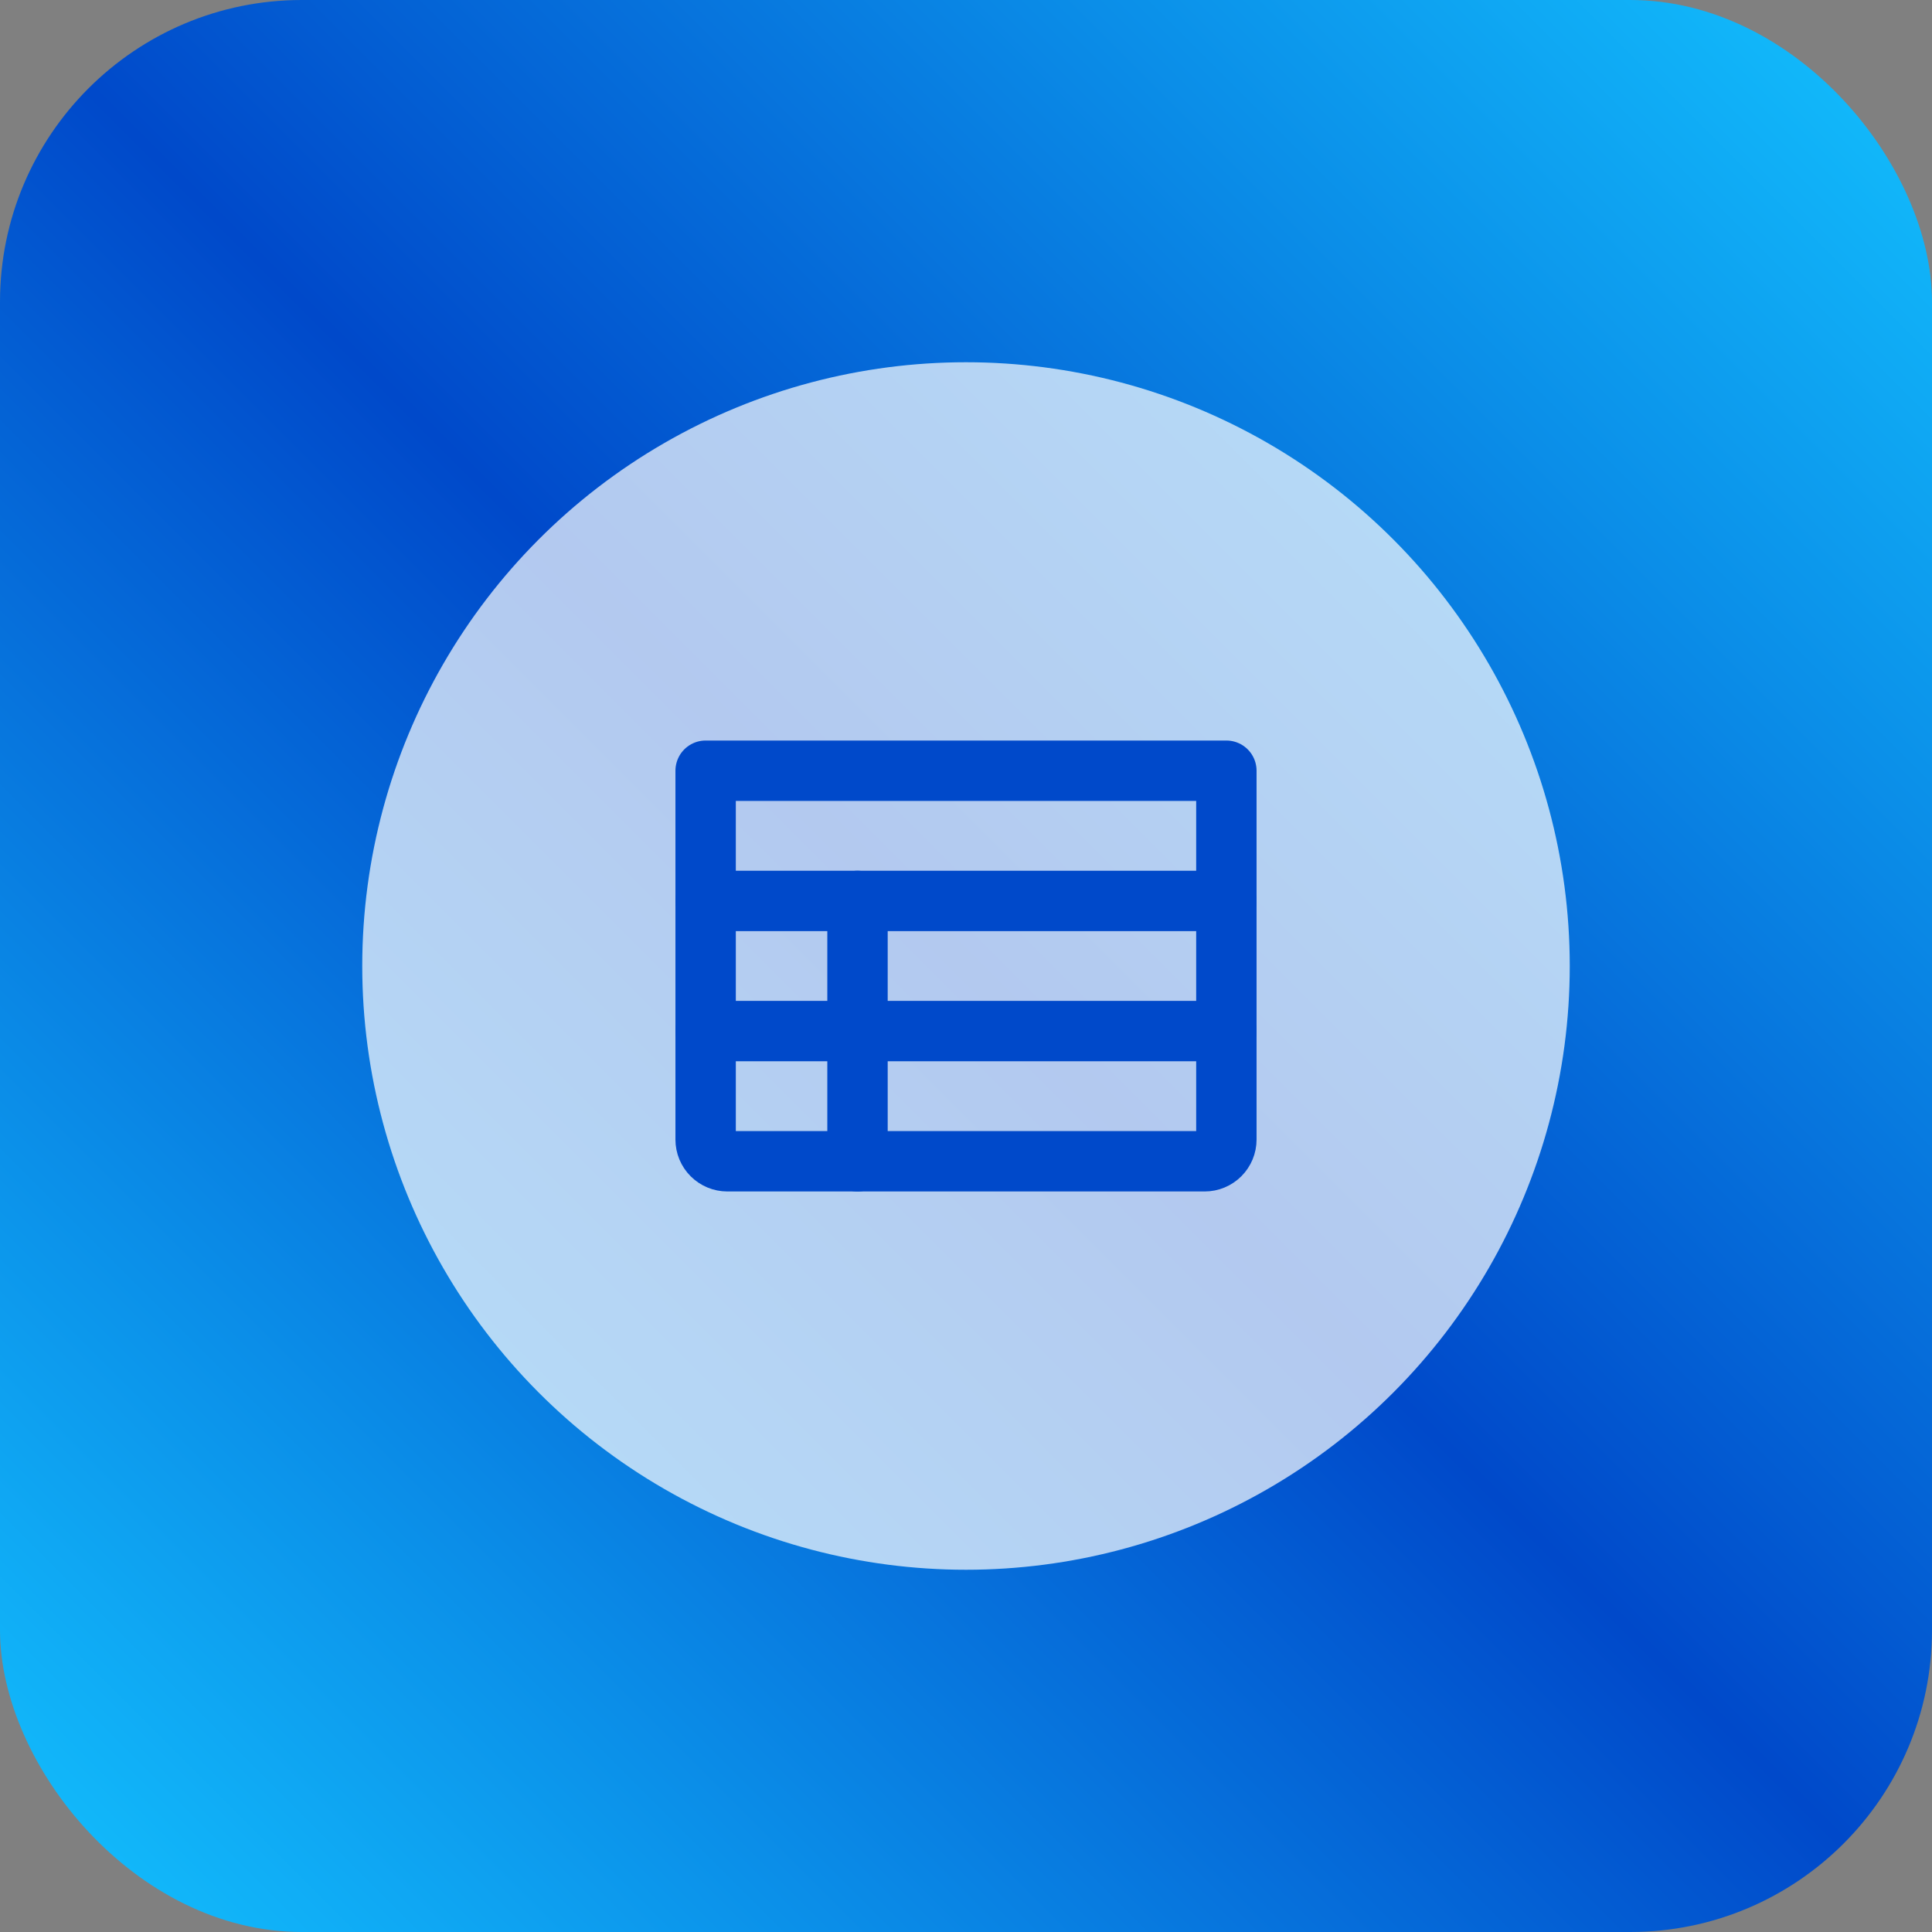 <svg width="128" height="128" viewBox="0 0 128 128" fill="none" xmlns="http://www.w3.org/2000/svg">
<rect x="0" y="0" width="128" height="128" fill="#808080" stroke="none"/>
<rect width="128" height="128" rx="20" fill="url(#paint0_linear_936_10)"/>
<circle cx="64" cy="64" r="40" fill="white" fill-opacity="0.7"/>
<path d="M46.75 68.312H81.25" stroke="#0049CA" stroke-width="4" stroke-linecap="round" stroke-linejoin="round"/>
<path d="M56.812 59.688V76.938" stroke="#0049CA" stroke-width="4" stroke-linecap="round" stroke-linejoin="round"/>
<path d="M46.75 51.062H81.25V75.5C81.25 75.881 81.099 76.247 80.829 76.516C80.559 76.786 80.194 76.938 79.812 76.938H48.188C47.806 76.938 47.441 76.786 47.171 76.516C46.901 76.247 46.75 75.881 46.75 75.5V51.062Z" stroke="#0049CA" stroke-width="4" stroke-linecap="round" stroke-linejoin="round"/>
<path d="M46.75 59.688H81.25" stroke="#0049CA" stroke-width="4" stroke-linecap="round" stroke-linejoin="round"/>
<defs>
<linearGradient id="paint0_linear_936_10" x1="128" y1="0" x2="0" y2="128" gradientUnits="userSpaceOnUse">
<stop stop-color="#13C3FF"/>
<stop offset="0.5" stop-color="#0049CA"/>
<stop offset="0.5" stop-color="#0049CA"/>
<stop offset="1" stop-color="#13C3FF"/>
</linearGradient>
</defs>
</svg>
